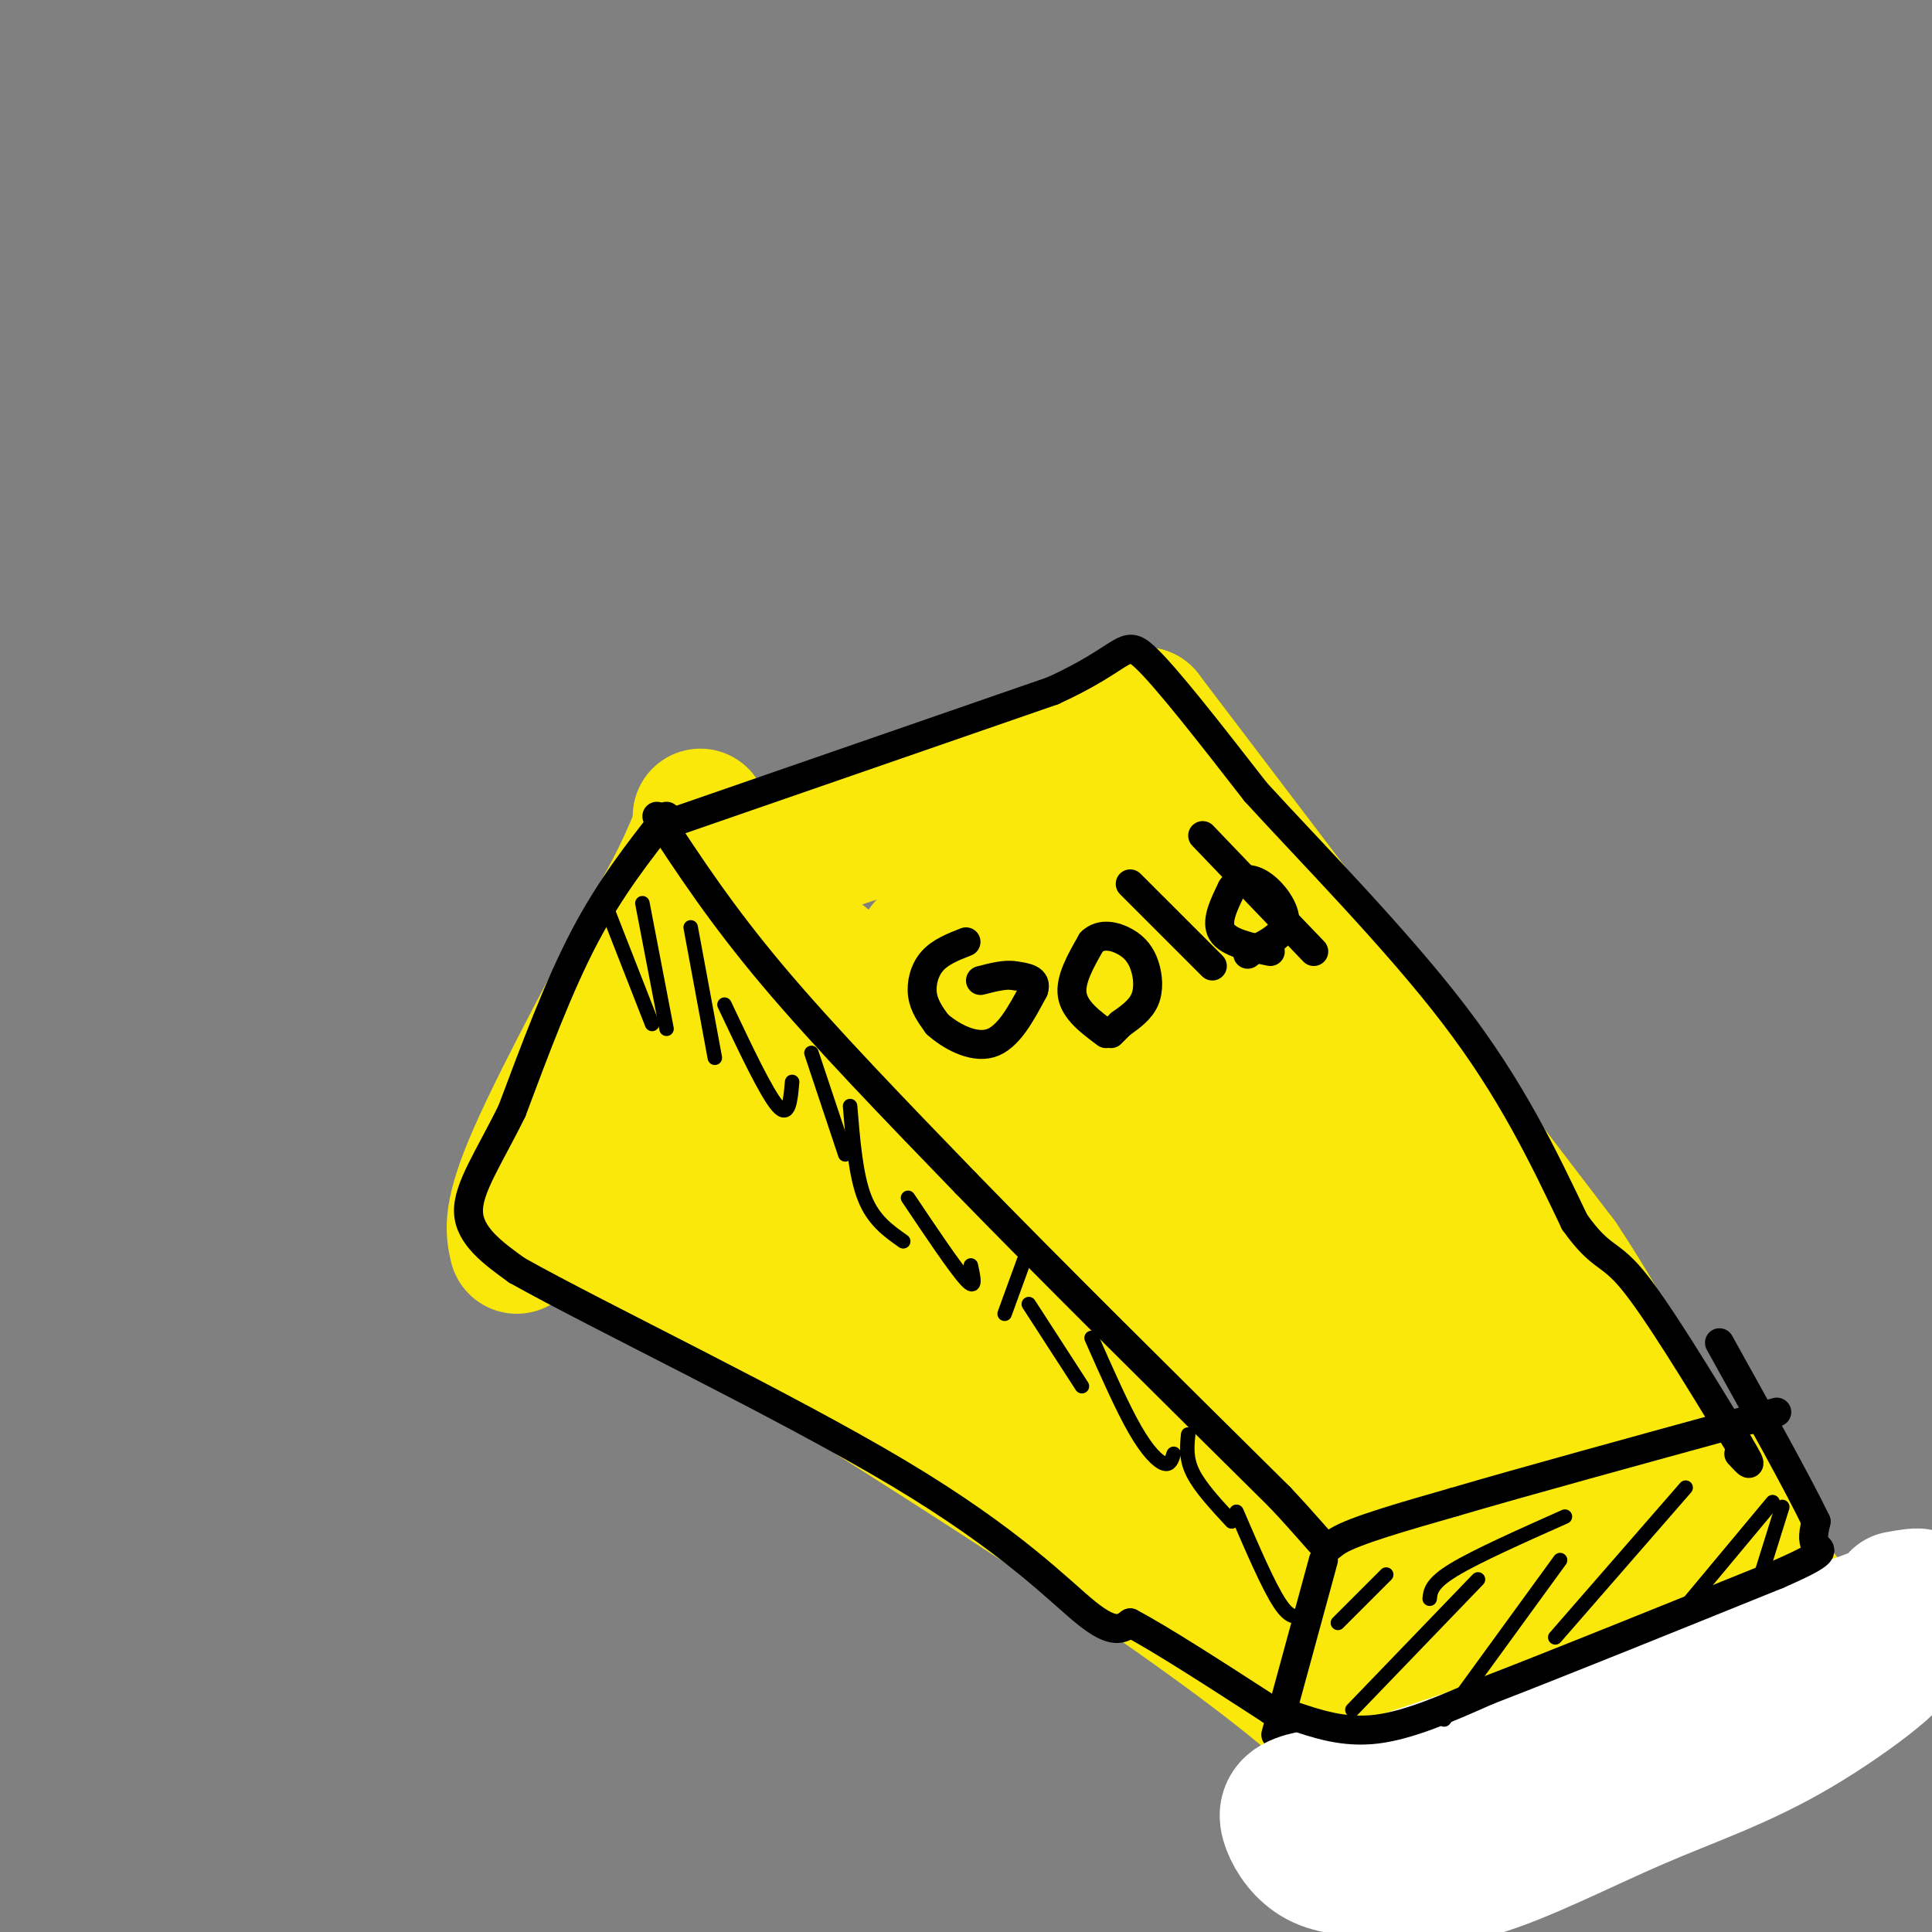 <svg viewBox='0 0 400 400' version='1.1' xmlns='http://www.w3.org/2000/svg' xmlns:xlink='http://www.w3.org/1999/xlink'><rect x="0" y="0" width="400" height="400" fill="#808080" stroke="none"/><g fill='none' stroke='rgb(250,232,11)' stroke-width='28' stroke-linecap='round' stroke-linejoin='round'><path d='M107,258c-0.750,-3.250 -1.500,-6.500 4,-19c5.500,-12.500 17.250,-34.250 29,-56'/><path d='M140,183c5.667,-11.667 5.333,-12.833 5,-14'/><path d='M144,184c0.000,0.000 66.000,-22.000 66,-22'/><path d='M210,162c13.333,-5.000 13.667,-6.500 14,-8'/><path d='M224,154c4.500,-2.333 8.750,-4.167 13,-6'/><path d='M237,148c0.000,0.000 57.000,75.000 57,75'/><path d='M294,223c14.333,18.833 21.667,28.417 29,38'/><path d='M323,261c8.333,12.500 14.667,24.750 21,37'/><path d='M344,298c3.833,6.500 2.917,4.250 2,2'/><path d='M346,300c0.000,0.000 -6.000,7.000 -6,7'/><path d='M340,307c-4.500,11.333 -12.750,36.167 -21,61'/><path d='M319,368c0.000,0.000 -6.000,13.000 -6,13'/><path d='M313,381c-12.256,-5.405 -24.512,-10.810 -29,-14c-4.488,-3.190 -1.208,-4.167 -8,-11c-6.792,-6.833 -23.655,-19.524 -45,-34c-21.345,-14.476 -47.173,-30.738 -73,-47'/><path d='M158,275c-19.500,-12.167 -31.750,-19.083 -44,-26'/><path d='M154,192c3.214,-0.429 6.429,-0.857 13,4c6.571,4.857 16.500,15.000 28,22c11.500,7.000 24.571,10.857 42,25c17.429,14.143 39.214,38.571 61,63'/><path d='M298,306c10.928,11.128 7.748,7.446 8,7c0.252,-0.446 3.938,2.342 6,0c2.062,-2.342 2.501,-9.813 5,-15c2.499,-5.187 7.057,-8.089 -3,-26c-10.057,-17.911 -34.731,-50.832 -49,-68c-14.269,-17.168 -18.135,-18.584 -22,-20'/><path d='M243,184c-6.643,-7.131 -12.250,-14.958 -19,-16c-6.750,-1.042 -14.643,4.702 -17,9c-2.357,4.298 0.821,7.149 4,10'/><path d='M211,187c5.812,9.649 18.341,28.772 35,49c16.659,20.228 37.447,41.561 48,49c10.553,7.439 10.872,0.982 10,-6c-0.872,-6.982 -2.936,-14.491 -5,-22'/><path d='M299,257c-13.555,-16.848 -44.943,-47.970 -61,-62c-16.057,-14.030 -16.785,-10.970 -23,-8c-6.215,2.970 -17.919,5.848 -22,8c-4.081,2.152 -0.541,3.576 3,5'/><path d='M196,200c3.924,2.109 12.233,4.880 15,8c2.767,3.120 -0.007,6.587 -1,9c-0.993,2.413 -0.204,3.770 -6,6c-5.796,2.230 -18.176,5.331 -27,3c-8.824,-2.331 -14.093,-10.095 -19,-12c-4.907,-1.905 -9.454,2.047 -14,6'/><path d='M144,220c-3.869,3.633 -6.542,9.717 -8,15c-1.458,5.283 -1.700,9.767 1,14c2.700,4.233 8.342,8.217 15,10c6.658,1.783 14.331,1.367 35,13c20.669,11.633 54.335,35.317 88,59'/><path d='M275,331c17.502,14.211 17.256,20.239 22,17c4.744,-3.239 14.478,-15.744 12,-23c-2.478,-7.256 -17.167,-9.261 -24,-12c-6.833,-2.739 -5.809,-6.211 -16,-14c-10.191,-7.789 -31.595,-19.894 -53,-32'/><path d='M216,267c-23.275,-17.361 -54.963,-44.762 -54,-45c0.963,-0.238 34.578,26.689 46,37c11.422,10.311 0.652,4.007 -6,0c-6.652,-4.007 -9.186,-5.716 -10,-7c-0.814,-1.284 0.093,-2.142 1,-3'/><path d='M193,249c7.808,-0.293 26.827,0.475 39,4c12.173,3.525 17.501,9.808 19,13c1.499,3.192 -0.830,3.295 -12,3c-11.170,-0.295 -31.179,-0.986 -42,-4c-10.821,-3.014 -12.452,-8.350 -16,-10c-3.548,-1.650 -9.014,0.386 -14,0c-4.986,-0.386 -9.493,-3.193 -14,-6'/><path d='M153,249c-6.871,-4.100 -17.049,-11.350 -15,-12c2.049,-0.650 16.323,5.301 23,8c6.677,2.699 5.756,2.146 16,11c10.244,8.854 31.653,27.116 44,40c12.347,12.884 15.632,20.392 24,29c8.368,8.608 21.819,18.317 32,23c10.181,4.683 17.090,4.342 24,4'/><path d='M301,352c5.333,0.500 6.667,-0.250 8,-1'/><path d='M352,305c4.800,7.978 9.600,15.956 15,23c5.400,7.044 11.400,13.156 6,19c-5.400,5.844 -22.200,11.422 -39,17'/><path d='M334,364c-13.542,7.064 -27.898,16.223 -23,12c4.898,-4.223 29.049,-21.829 40,-31c10.951,-9.171 8.700,-9.906 6,-10c-2.700,-0.094 -5.850,0.453 -9,1'/><path d='M348,336c-3.800,0.822 -8.800,2.378 -10,1c-1.200,-1.378 1.400,-5.689 4,-10'/></g>
<g fill='none' stroke='rgb(0,0,0)' stroke-width='6' stroke-linecap='round' stroke-linejoin='round'><path d='M136,169c6.667,10.167 13.333,20.333 24,33c10.667,12.667 25.333,27.833 40,43'/><path d='M200,245c17.500,18.000 41.250,41.500 65,65'/><path d='M265,310c11.711,12.467 8.489,11.133 12,9c3.511,-2.133 13.756,-5.067 24,-8'/><path d='M301,311c14.167,-4.167 37.583,-10.583 61,-17'/><path d='M362,294c10.167,-2.833 5.083,-1.417 0,0'/><path d='M274,323c0.000,0.000 -9.000,33.000 -9,33'/><path d='M265,356c-1.500,5.500 -0.750,2.750 0,0'/><path d='M138,169c-5.833,7.417 -11.667,14.833 -17,25c-5.333,10.167 -10.167,23.083 -15,36'/><path d='M106,230c-4.778,9.733 -9.222,16.067 -9,21c0.222,4.933 5.111,8.467 10,12'/><path d='M107,263c17.202,9.655 55.208,27.792 79,42c23.792,14.208 33.369,24.488 39,29c5.631,4.512 7.315,3.256 9,2'/><path d='M234,336c6.333,3.333 17.667,10.667 29,18'/><path d='M263,354c5.500,3.667 4.750,3.833 4,4'/></g>
<g fill='none' stroke='rgb(255,255,255)' stroke-width='28' stroke-linecap='round' stroke-linejoin='round'><path d='M290,385c13.583,-3.917 27.167,-7.833 44,-15c16.833,-7.167 36.917,-17.583 57,-28'/><path d='M391,342c6.053,-1.394 -7.316,9.121 -19,16c-11.684,6.879 -21.684,10.121 -33,15c-11.316,4.879 -23.947,11.394 -33,14c-9.053,2.606 -14.526,1.303 -20,0'/><path d='M286,387c-5.684,-0.102 -9.895,-0.357 -13,-2c-3.105,-1.643 -5.105,-4.673 -6,-7c-0.895,-2.327 -0.684,-3.951 2,-5c2.684,-1.049 7.842,-1.525 13,-2'/><path d='M282,371c19.167,-6.167 60.583,-20.583 102,-35'/><path d='M384,336c18.500,-6.667 13.750,-5.833 9,-5'/></g>
<g fill='none' stroke='rgb(0,0,0)' stroke-width='6' stroke-linecap='round' stroke-linejoin='round'><path d='M267,355c5.583,1.917 11.167,3.833 18,3c6.833,-0.833 14.917,-4.417 23,-8'/><path d='M308,350c13.833,-5.333 36.917,-14.667 60,-24'/><path d='M368,326c11.111,-4.844 8.889,-4.956 8,-6c-0.889,-1.044 -0.444,-3.022 0,-5'/><path d='M376,315c-3.333,-7.000 -11.667,-22.000 -20,-37'/><path d='M140,170c0.000,0.000 78.000,-27.000 78,-27'/><path d='M218,143c15.333,-7.000 14.667,-11.000 19,-7c4.333,4.000 13.667,16.000 23,28'/><path d='M260,164c11.578,12.667 29.022,30.333 41,46c11.978,15.667 18.489,29.333 25,43'/><path d='M326,253c5.578,7.844 7.022,5.956 12,12c4.978,6.044 13.489,20.022 22,34'/><path d='M360,299c3.667,6.000 1.833,4.000 0,2'/><path d='M200,195c-2.667,1.044 -5.333,2.089 -7,4c-1.667,1.911 -2.333,4.689 -2,7c0.333,2.311 1.667,4.156 3,6'/><path d='M194,212c2.511,2.311 7.289,5.089 11,4c3.711,-1.089 6.356,-6.044 9,-11'/><path d='M214,205c0.833,-2.333 -1.583,-2.667 -4,-3'/><path d='M210,202c-1.833,-0.333 -4.417,0.333 -7,1'/><path d='M229,214c-3.250,-2.417 -6.500,-4.833 -7,-8c-0.500,-3.167 1.750,-7.083 4,-11'/><path d='M226,195c1.978,-1.909 4.922,-1.182 7,0c2.078,1.182 3.290,2.818 4,5c0.710,2.182 0.917,4.909 0,7c-0.917,2.091 -2.959,3.545 -5,5'/><path d='M232,212c-1.167,1.167 -1.583,1.583 -2,2'/><path d='M234,183c0.000,0.000 17.000,17.000 17,17'/><path d='M263,197c-4.333,-0.917 -8.667,-1.833 -10,-4c-1.333,-2.167 0.333,-5.583 2,-9'/><path d='M255,184c1.286,-2.024 3.500,-2.583 6,-1c2.500,1.583 5.286,5.310 5,8c-0.286,2.690 -3.643,4.345 -7,6'/><path d='M259,197c-1.167,1.000 -0.583,0.500 0,0'/><path d='M249,173c0.000,0.000 23.000,24.000 23,24'/></g>
<g fill='none' stroke='rgb(0,0,0)' stroke-width='3' stroke-linecap='round' stroke-linejoin='round'><path d='M126,189c0.000,0.000 9.000,23.000 9,23'/><path d='M133,187c0.000,0.000 5.000,26.000 5,26'/><path d='M143,192c0.000,0.000 5.000,27.000 5,27'/><path d='M150,208c4.333,9.167 8.667,18.333 11,21c2.333,2.667 2.667,-1.167 3,-5'/><path d='M168,218c0.000,0.000 7.000,21.000 7,21'/><path d='M176,229c0.583,7.167 1.167,14.333 3,19c1.833,4.667 4.917,6.833 8,9'/><path d='M188,248c4.917,7.333 9.833,14.667 12,17c2.167,2.333 1.583,-0.333 1,-3'/><path d='M208,272c0.000,0.000 4.000,-11.000 4,-11'/><path d='M213,270c0.000,0.000 11.000,17.000 11,17'/><path d='M226,277c3.178,7.200 6.356,14.400 9,19c2.644,4.600 4.756,6.600 6,7c1.244,0.400 1.622,-0.800 2,-2'/><path d='M246,297c-0.250,2.500 -0.500,5.000 1,8c1.500,3.000 4.750,6.500 8,10'/><path d='M256,313c3.333,7.750 6.667,15.500 9,19c2.333,3.500 3.667,2.750 5,2'/><path d='M277,336c0.000,0.000 10.000,-10.000 10,-10'/><path d='M280,354c0.000,0.000 26.000,-27.000 26,-27'/><path d='M299,356c0.000,0.000 24.000,-33.000 24,-33'/><path d='M322,339c0.000,0.000 27.000,-31.000 27,-31'/><path d='M347,335c0.000,0.000 20.000,-24.000 20,-24'/><path d='M364,328c0.000,0.000 5.000,-16.000 5,-16'/><path d='M296,331c0.167,-1.583 0.333,-3.167 5,-6c4.667,-2.833 13.833,-6.917 23,-11'/></g>
</svg>